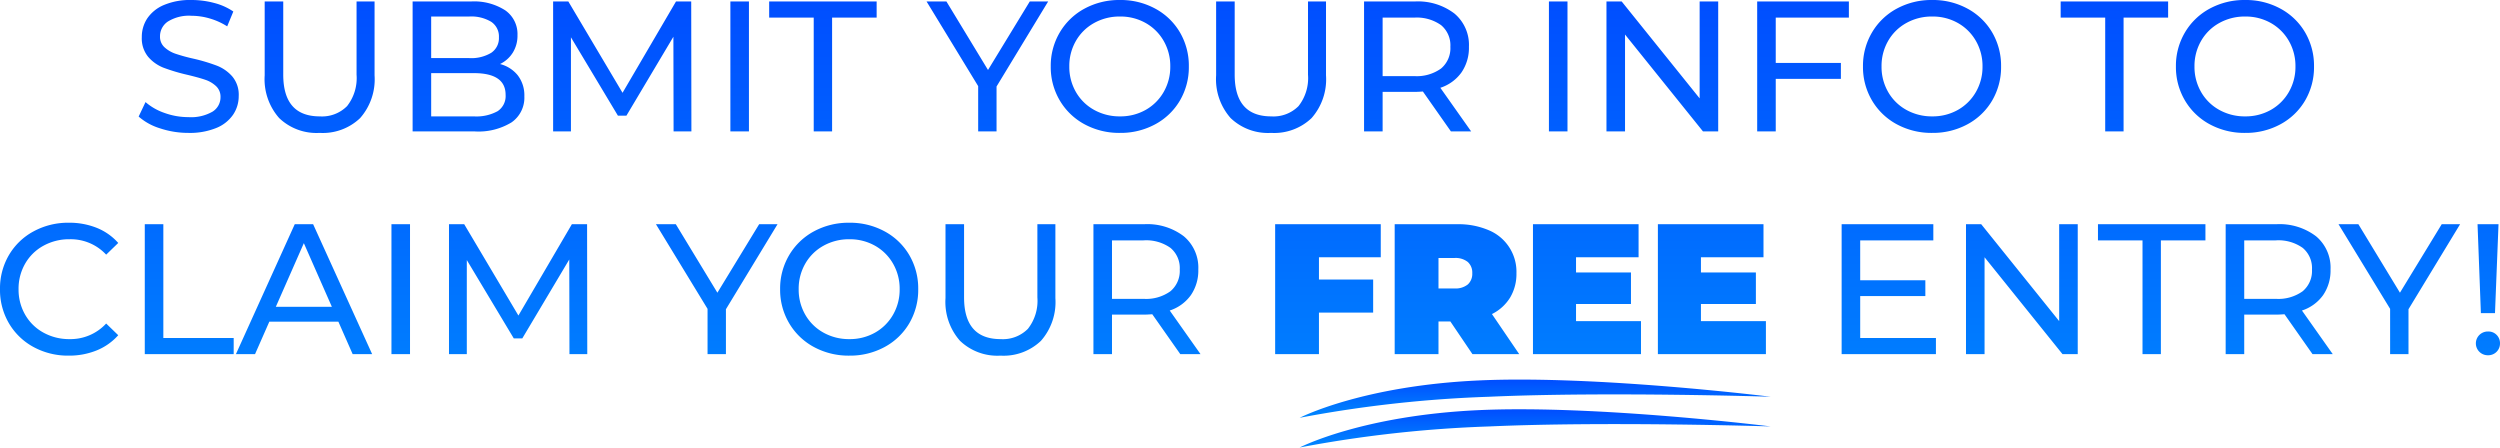 <svg xmlns="http://www.w3.org/2000/svg" xmlns:xlink="http://www.w3.org/1999/xlink" width="336.725" height="60.274" viewBox="0 0 336.725 60.274">
  <defs>
    <linearGradient id="linear-gradient" x1="0.5" x2="0.5" y2="1" gradientUnits="objectBoundingBox">
      <stop offset="0" stop-color="#004eff"/>
      <stop offset="1" stop-color="#0089ff"/>
    </linearGradient>
  </defs>
  <g id="Group_23" data-name="Group 23" transform="translate(-779.375 -347.3)">
    <path id="Path_47" data-name="Path 47" d="M-143.25.2a11.977,11.977,0,0,1-3.812-.612A7.829,7.829,0,0,1-149.95-2l.925-1.95a7.66,7.66,0,0,0,2.563,1.463,9.415,9.415,0,0,0,3.213.563A5.786,5.786,0,0,0-140-2.662a2.273,2.273,0,0,0,1.075-1.963,1.933,1.933,0,0,0-.588-1.462,3.929,3.929,0,0,0-1.45-.863q-.862-.3-2.437-.675a25.119,25.119,0,0,1-3.187-.95,5.27,5.27,0,0,1-2.075-1.462,3.906,3.906,0,0,1-.863-2.663,4.5,4.5,0,0,1,.738-2.525,5.066,5.066,0,0,1,2.238-1.8,9.076,9.076,0,0,1,3.725-.675,11.787,11.787,0,0,1,3.05.4,8.114,8.114,0,0,1,2.575,1.15l-.825,2a9.051,9.051,0,0,0-2.35-1.062,8.771,8.771,0,0,0-2.45-.363,5.4,5.4,0,0,0-3.187.775,2.374,2.374,0,0,0-1.062,2,1.913,1.913,0,0,0,.6,1.463,4.163,4.163,0,0,0,1.488.875,23.24,23.24,0,0,0,2.412.663,24.438,24.438,0,0,1,3.175.95,5.345,5.345,0,0,1,2.063,1.45,3.819,3.819,0,0,1,.863,2.625,4.468,4.468,0,0,1-.75,2.513,5.024,5.024,0,0,1-2.275,1.8A9.41,9.41,0,0,1-143.25.2Zm17.675,0a7.261,7.261,0,0,1-5.45-2,7.9,7.9,0,0,1-1.95-5.75V-17.5h2.5v9.85q0,5.625,4.925,5.625a4.741,4.741,0,0,0,3.675-1.387A6.091,6.091,0,0,0-120.6-7.65V-17.5h2.425v9.95a7.894,7.894,0,0,1-1.95,5.762A7.287,7.287,0,0,1-125.575.2Zm24.3-9.275a4.482,4.482,0,0,1,2.4,1.537A4.41,4.41,0,0,1-98-4.725a4.044,4.044,0,0,1-1.713,3.5A8.522,8.522,0,0,1-104.7,0h-8.35V-17.5h7.85a7.739,7.739,0,0,1,4.638,1.2,3.892,3.892,0,0,1,1.637,3.325,4.324,4.324,0,0,1-.637,2.375A4.153,4.153,0,0,1-101.275-9.075Zm-9.275-6.4v5.6h5.125a5.2,5.2,0,0,0,2.963-.712,2.371,2.371,0,0,0,1.037-2.088,2.371,2.371,0,0,0-1.037-2.087,5.2,5.2,0,0,0-2.963-.713Zm5.75,13.45a5.919,5.919,0,0,0,3.2-.7,2.436,2.436,0,0,0,1.075-2.2q0-2.925-4.275-2.925h-5.75v5.825ZM-77.9,0l-.025-12.75L-84.25-2.125H-85.4l-6.325-10.55V0h-2.4V-17.5h2.05l7.3,12.3,7.2-12.3h2.05L-75.5,0Zm7.65-17.5h2.5V0h-2.5Zm11.225,2.175h-6V-17.5H-50.55v2.175h-6V0h-2.475ZM-34.4-6.05V0h-2.475V-6.1l-6.95-11.4h2.675l5.6,9.225,5.625-9.225h2.475ZM-17.775.2A9.784,9.784,0,0,1-22.55-.962a8.593,8.593,0,0,1-3.337-3.212A8.817,8.817,0,0,1-27.1-8.75a8.817,8.817,0,0,1,1.212-4.575,8.593,8.593,0,0,1,3.337-3.212A9.784,9.784,0,0,1-17.775-17.7a9.732,9.732,0,0,1,4.75,1.163,8.53,8.53,0,0,1,3.325,3.2A8.869,8.869,0,0,1-8.5-8.75,8.869,8.869,0,0,1-9.7-4.162a8.53,8.53,0,0,1-3.325,3.2A9.732,9.732,0,0,1-17.775.2Zm0-2.225A6.875,6.875,0,0,0-14.313-2.9a6.42,6.42,0,0,0,2.425-2.413A6.751,6.751,0,0,0-11-8.75a6.751,6.751,0,0,0-.887-3.437A6.42,6.42,0,0,0-14.313-14.6a6.875,6.875,0,0,0-3.462-.875,7.014,7.014,0,0,0-3.487.875,6.369,6.369,0,0,0-2.45,2.412A6.751,6.751,0,0,0-24.6-8.75a6.751,6.751,0,0,0,.887,3.438A6.369,6.369,0,0,0-21.263-2.9,7.014,7.014,0,0,0-17.775-2.025ZM2.575.2a7.261,7.261,0,0,1-5.45-2,7.9,7.9,0,0,1-1.95-5.75V-17.5h2.5v9.85q0,5.625,4.925,5.625A4.741,4.741,0,0,0,6.275-3.412,6.091,6.091,0,0,0,7.55-7.65V-17.5H9.975v9.95a7.894,7.894,0,0,1-1.95,5.762A7.287,7.287,0,0,1,2.575.2ZM26.8,0,23.025-5.375q-.7.05-1.1.05H17.6V0H15.1V-17.5h6.825a8.107,8.107,0,0,1,5.35,1.625,5.511,5.511,0,0,1,1.95,4.475,5.853,5.853,0,0,1-1,3.45,5.65,5.65,0,0,1-2.85,2.075L29.525,0ZM21.85-7.45a5.593,5.593,0,0,0,3.625-1.025,3.567,3.567,0,0,0,1.25-2.925,3.531,3.531,0,0,0-1.25-2.913,5.642,5.642,0,0,0-3.625-1.012H17.6V-7.45ZM40-17.5h2.5V0H40Zm22.8,0V0H60.75L50.25-13.05V0h-2.5V-17.5H49.8L60.3-4.45V-17.5Zm7.75,2.175v6.1h8.775v2.15H70.55V0h-2.5V-17.5H80.4v2.175ZM91.625.2A9.784,9.784,0,0,1,86.85-.962a8.593,8.593,0,0,1-3.338-3.212A8.817,8.817,0,0,1,82.3-8.75a8.817,8.817,0,0,1,1.213-4.575,8.593,8.593,0,0,1,3.338-3.212A9.784,9.784,0,0,1,91.625-17.7a9.732,9.732,0,0,1,4.75,1.163,8.53,8.53,0,0,1,3.325,3.2,8.869,8.869,0,0,1,1.2,4.588,8.869,8.869,0,0,1-1.2,4.588,8.53,8.53,0,0,1-3.325,3.2A9.732,9.732,0,0,1,91.625.2Zm0-2.225A6.875,6.875,0,0,0,95.087-2.9a6.42,6.42,0,0,0,2.425-2.413A6.751,6.751,0,0,0,98.4-8.75a6.751,6.751,0,0,0-.888-3.437A6.42,6.42,0,0,0,95.087-14.6a6.875,6.875,0,0,0-3.463-.875,7.014,7.014,0,0,0-3.488.875,6.369,6.369,0,0,0-2.45,2.412A6.751,6.751,0,0,0,84.8-8.75a6.751,6.751,0,0,0,.888,3.438A6.369,6.369,0,0,0,88.137-2.9,7.014,7.014,0,0,0,91.625-2.025Zm23.3-13.3h-6V-17.5H123.4v2.175h-6V0h-2.475ZM133.775.2A9.784,9.784,0,0,1,129-.962a8.593,8.593,0,0,1-3.338-3.212A8.817,8.817,0,0,1,124.45-8.75a8.817,8.817,0,0,1,1.213-4.575A8.593,8.593,0,0,1,129-16.537a9.784,9.784,0,0,1,4.775-1.163,9.732,9.732,0,0,1,4.75,1.163,8.53,8.53,0,0,1,3.325,3.2,8.869,8.869,0,0,1,1.2,4.588,8.869,8.869,0,0,1-1.2,4.588,8.53,8.53,0,0,1-3.325,3.2A9.732,9.732,0,0,1,133.775.2Zm0-2.225a6.875,6.875,0,0,0,3.463-.875,6.42,6.42,0,0,0,2.425-2.413,6.751,6.751,0,0,0,.887-3.437,6.751,6.751,0,0,0-.887-3.437,6.42,6.42,0,0,0-2.425-2.412,6.875,6.875,0,0,0-3.463-.875,7.014,7.014,0,0,0-3.487.875,6.369,6.369,0,0,0-2.45,2.412,6.751,6.751,0,0,0-.888,3.438,6.751,6.751,0,0,0,.888,3.438,6.369,6.369,0,0,0,2.45,2.413A7.014,7.014,0,0,0,133.775-2.025ZM-159.375,30.2a9.661,9.661,0,0,1-4.738-1.163,8.553,8.553,0,0,1-3.312-3.2,8.869,8.869,0,0,1-1.2-4.587,8.869,8.869,0,0,1,1.2-4.588,8.53,8.53,0,0,1,3.325-3.2,9.732,9.732,0,0,1,4.75-1.163,9.914,9.914,0,0,1,3.75.688,7.675,7.675,0,0,1,2.9,2.037l-1.625,1.575a6.52,6.52,0,0,0-4.925-2.075,7.134,7.134,0,0,0-3.525.875,6.345,6.345,0,0,0-2.463,2.412,6.751,6.751,0,0,0-.887,3.438,6.751,6.751,0,0,0,.887,3.438,6.345,6.345,0,0,0,2.463,2.413,7.134,7.134,0,0,0,3.525.875,6.533,6.533,0,0,0,4.925-2.1l1.625,1.575a7.777,7.777,0,0,1-2.913,2.05A9.852,9.852,0,0,1-159.375,30.2Zm10.25-17.7h2.5V27.825h9.475V30h-11.975Zm26.075,13.125h-9.3L-134.275,30h-2.575l7.925-17.5h2.475L-118.5,30h-2.625Zm-.875-2L-127.7,15.05l-3.775,8.575ZM-115.9,12.5h2.5V30h-2.5ZM-91.925,30l-.025-12.75-6.325,10.625h-1.15l-6.325-10.55V30h-2.4V12.5h2.05l7.3,12.3,7.2-12.3h2.05l.025,17.5Zm21.075-6.05V30h-2.475V23.9l-6.95-11.4H-77.6l5.6,9.225,5.625-9.225H-63.9Zm16.625,6.25A9.784,9.784,0,0,1-59,29.038a8.593,8.593,0,0,1-3.338-3.212A8.817,8.817,0,0,1-63.55,21.25a8.817,8.817,0,0,1,1.212-4.575A8.593,8.593,0,0,1-59,13.463,9.784,9.784,0,0,1-54.225,12.3a9.732,9.732,0,0,1,4.75,1.163,8.53,8.53,0,0,1,3.325,3.2,8.869,8.869,0,0,1,1.2,4.588,8.869,8.869,0,0,1-1.2,4.587,8.53,8.53,0,0,1-3.325,3.2A9.732,9.732,0,0,1-54.225,30.2Zm0-2.225a6.875,6.875,0,0,0,3.462-.875,6.42,6.42,0,0,0,2.425-2.413,6.751,6.751,0,0,0,.888-3.437,6.751,6.751,0,0,0-.888-3.437A6.42,6.42,0,0,0-50.763,15.4a6.875,6.875,0,0,0-3.462-.875,7.014,7.014,0,0,0-3.488.875,6.369,6.369,0,0,0-2.45,2.412,6.751,6.751,0,0,0-.888,3.438,6.751,6.751,0,0,0,.888,3.438,6.369,6.369,0,0,0,2.45,2.413A7.014,7.014,0,0,0-54.225,27.975Zm20.35,2.225a7.261,7.261,0,0,1-5.45-2,7.9,7.9,0,0,1-1.95-5.75V12.5h2.5v9.85q0,5.625,4.925,5.625a4.741,4.741,0,0,0,3.675-1.388A6.091,6.091,0,0,0-28.9,22.35V12.5h2.425v9.95a7.894,7.894,0,0,1-1.95,5.762A7.287,7.287,0,0,1-33.875,30.2ZM-9.65,30l-3.775-5.375q-.7.05-1.1.05H-18.85V30h-2.5V12.5h6.825a8.107,8.107,0,0,1,5.35,1.625A5.511,5.511,0,0,1-7.225,18.6a5.853,5.853,0,0,1-1,3.45,5.65,5.65,0,0,1-2.85,2.075L-6.925,30Zm-4.95-7.45a5.593,5.593,0,0,0,3.625-1.025A3.567,3.567,0,0,0-9.725,18.6a3.531,3.531,0,0,0-1.25-2.913A5.642,5.642,0,0,0-14.6,14.675h-4.25V22.55Zm23.625-5.6v3h7.3V24.4h-7.3V30h-5.9V12.5H17.35v4.45Zm17.7,8.65h-1.6V30h-5.9V12.5H27.65a10.33,10.33,0,0,1,4.225.8,6.054,6.054,0,0,1,3.75,5.8,6.186,6.186,0,0,1-.85,3.275,6,6,0,0,1-2.45,2.225L36,30H29.7Zm2.95-6.5a1.926,1.926,0,0,0-.6-1.512,2.625,2.625,0,0,0-1.8-.538h-2.15v4.1h2.15a2.625,2.625,0,0,0,1.8-.538A1.926,1.926,0,0,0,29.675,19.1ZM52.4,25.55V30H37.85V12.5H52.075v4.45H43.65V19h7.4v4.25h-7.4v2.3Zm16.825,0V30H54.675V12.5H68.9v4.45H60.475V19h7.4v4.25h-7.4v2.3Zm22.9,2.275V30h-12.7V12.5h12.35v2.175h-9.85V20.05H90.7v2.125H81.925v5.65Zm19.1-15.325V30h-2.05l-10.5-13.05V30h-2.5V12.5h2.05l10.5,13.05V12.5Zm8.725,2.175h-6V12.5h14.475v2.175h-6V30H119.95ZM142.85,30l-3.775-5.375q-.7.05-1.1.05H133.65V30h-2.5V12.5h6.825a8.107,8.107,0,0,1,5.35,1.625,5.511,5.511,0,0,1,1.95,4.475,5.853,5.853,0,0,1-1,3.45,5.65,5.65,0,0,1-2.85,2.075L145.575,30Zm-4.95-7.45a5.593,5.593,0,0,0,3.625-1.025,3.567,3.567,0,0,0,1.25-2.925,3.531,3.531,0,0,0-1.25-2.913,5.642,5.642,0,0,0-3.625-1.012h-4.25V22.55Zm17.875,1.4V30H153.3V23.9l-6.95-11.4h2.675l5.6,9.225L160.25,12.5h2.475Zm9.3-11.45H167.9l-.475,11.975h-1.9ZM166.5,30.15a1.619,1.619,0,0,1-1.175-.462,1.6,1.6,0,0,1,0-2.275,1.619,1.619,0,0,1,1.175-.462,1.535,1.535,0,0,1,1.15.462,1.568,1.568,0,0,1,.45,1.137,1.58,1.58,0,0,1-1.6,1.6Z" transform="translate(948 365)" fill="url(#linear-gradient)"/>
    <path id="Path_36" data-name="Path 36" d="M955.425,404.56s8.349-4.327,24.211-5.036,39.239,2.2,39.239,2.2-22.037-.709-37.9,0A166.05,166.05,0,0,0,955.425,404.56Z" transform="translate(-1 -0.986)" fill="url(#linear-gradient)"/>
    <path id="Path_37" data-name="Path 37" d="M955.425,404.56s8.349-4.327,24.211-5.036,39.239,2.2,39.239,2.2-22.037-.709-37.9,0A166.05,166.05,0,0,0,955.425,404.56Z" transform="translate(-1 3.014)" fill="url(#linear-gradient)"/>
  </g>
</svg>
